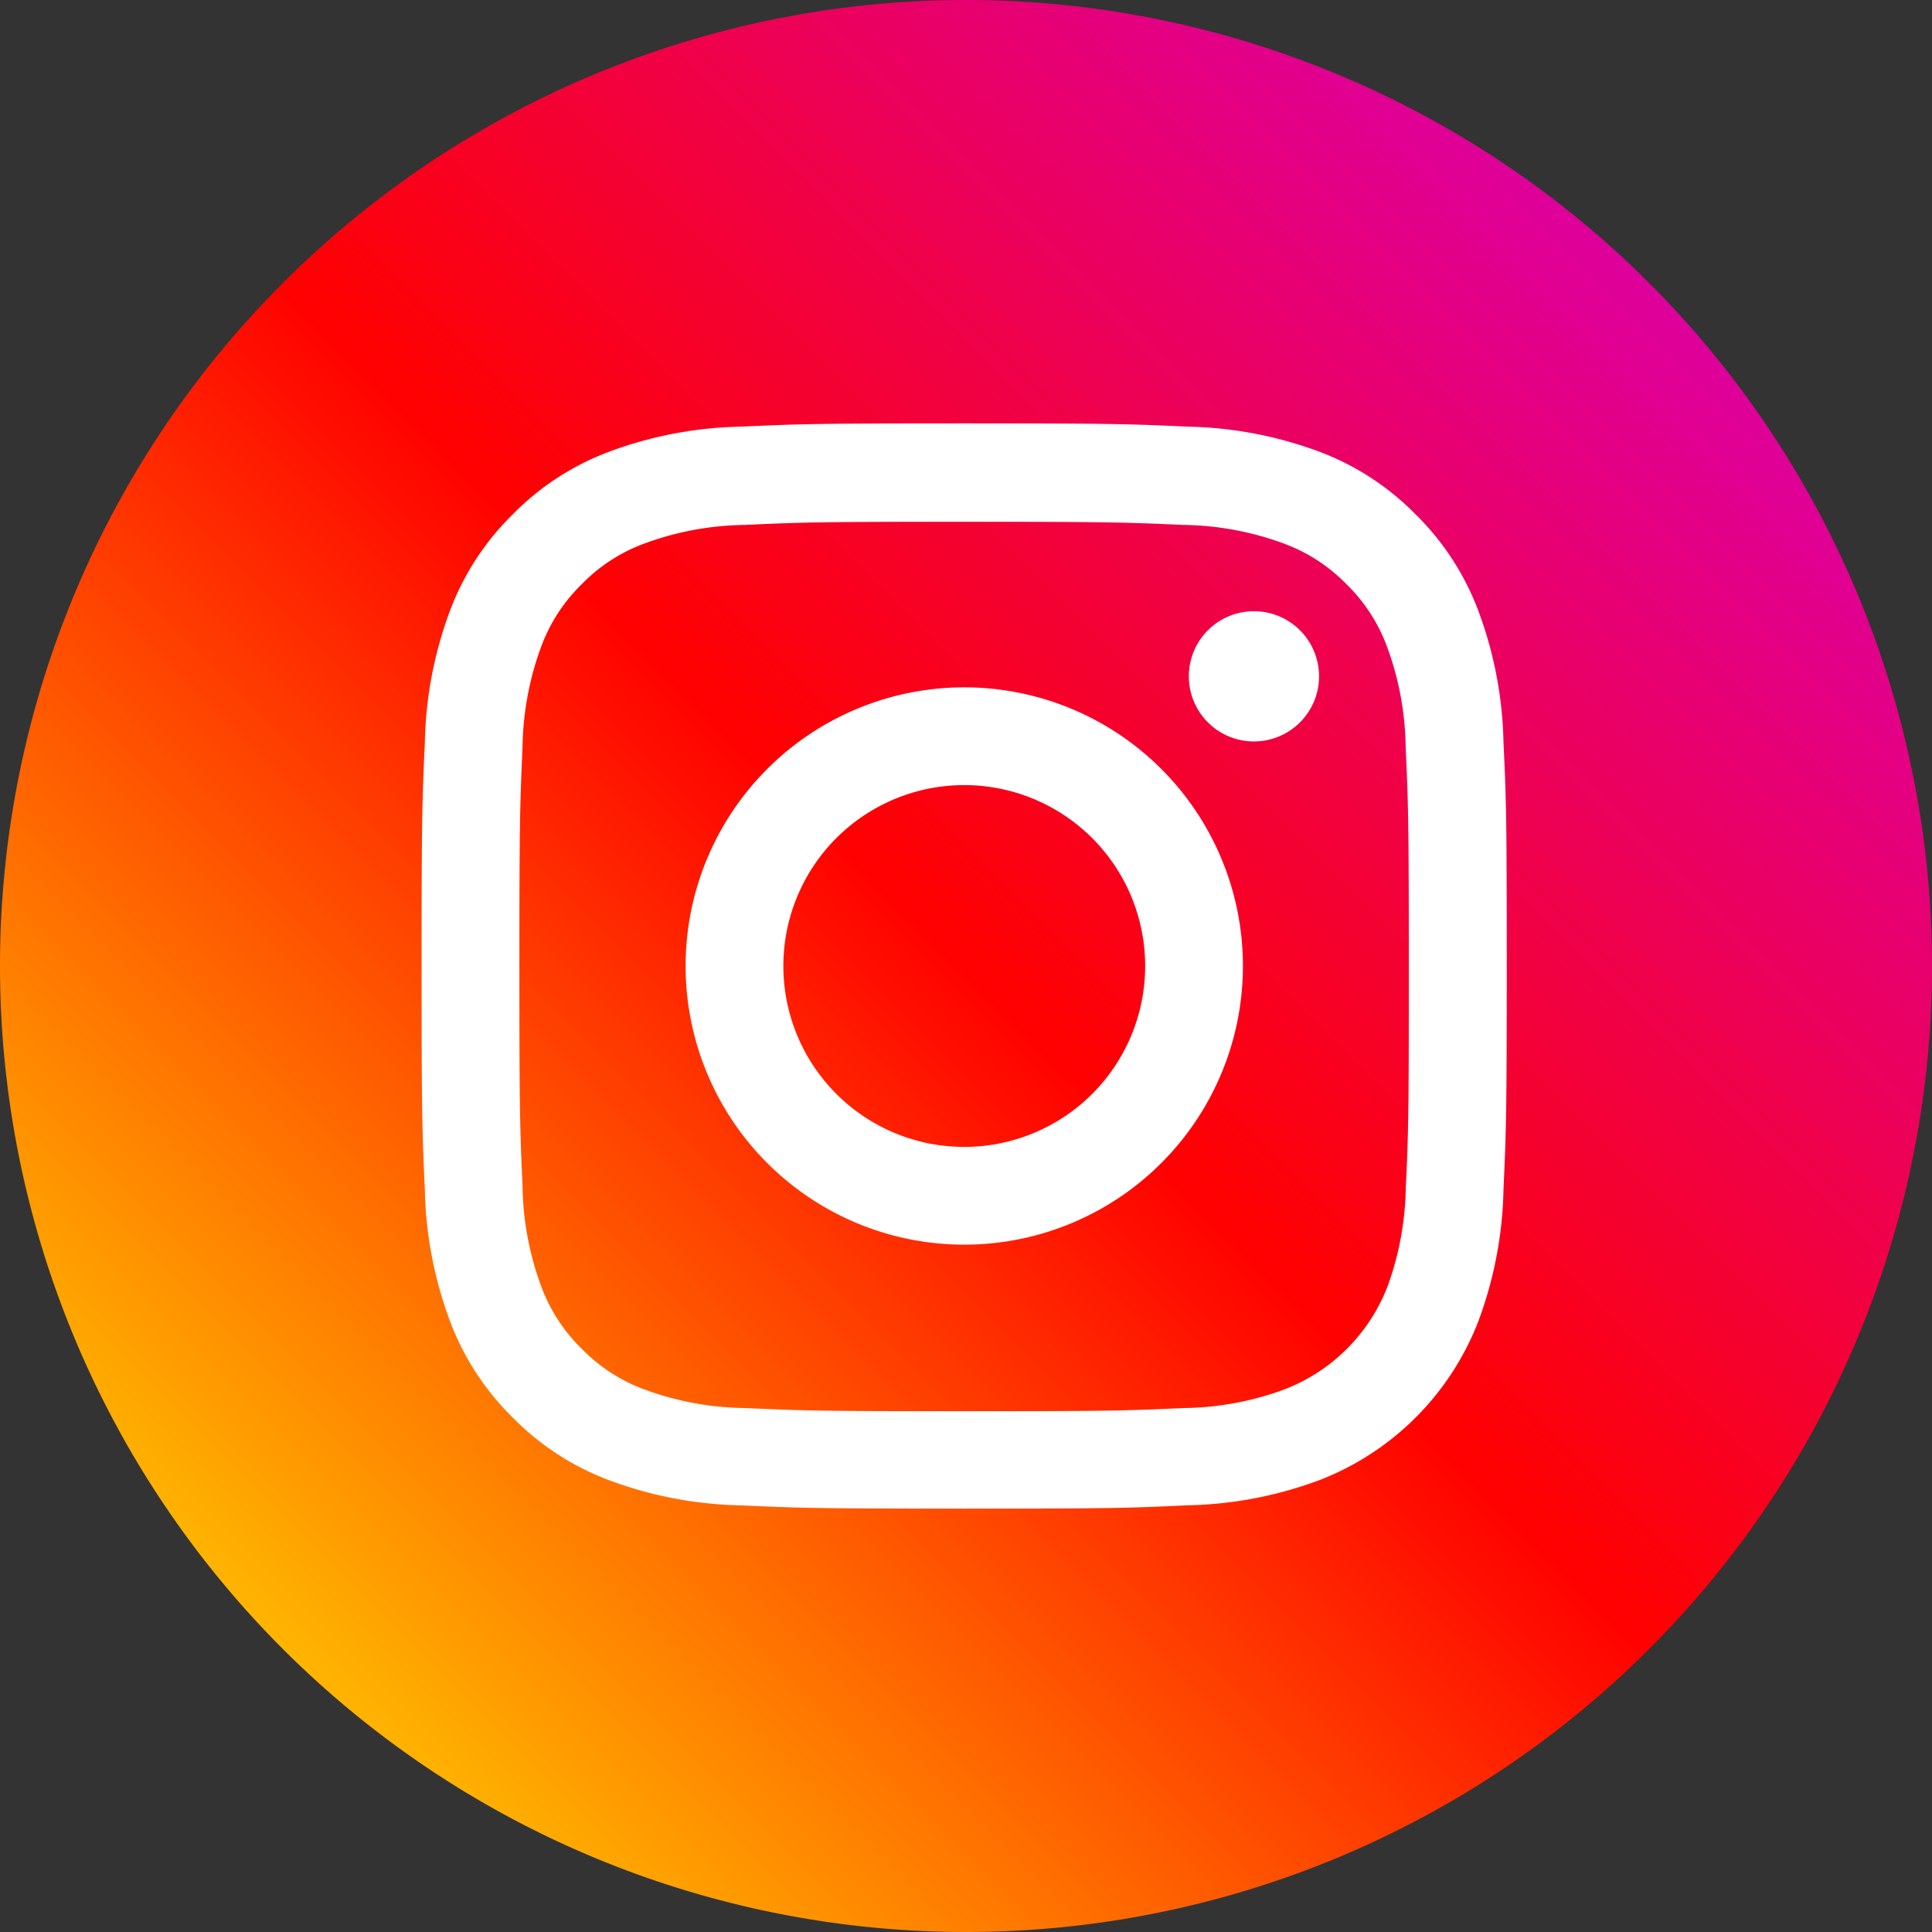 <svg xmlns="http://www.w3.org/2000/svg" xmlns:xlink="http://www.w3.org/1999/xlink" width="30" height="30" viewBox="0 0 30 30">
  <rect x="0" y="0" width="30" height="30" fill="#333333" stroke="none"/>
  <defs>
    <style>
      .cls-1 {
        fill: url(#linear-gradient);
      }

      .cls-2 {
        fill: #fff;
      }
    </style>
    <linearGradient id="linear-gradient" x1="0.084" y1="0.916" x2="0.916" y2="0.084" gradientUnits="objectBoundingBox">
      <stop offset="0" stop-color="#ffd600"/>
      <stop offset="0.5" stop-color="#ff0100"/>
      <stop offset="1" stop-color="#d800b9"/>
    </linearGradient>
  </defs>
  <g id="Insta" transform="translate(-422 -70.5)">
    <g id="Insta-2" data-name="Insta" transform="translate(422 70.5)">
      <path id="Path_1600" data-name="Path 1600" class="cls-1" d="M30,15A15,15,0,1,0,15,30,15,15,0,0,0,30,15Z"/>
    </g>
    <path id="Path_1610" data-name="Path 1610" class="cls-2" d="M16.8,4.952a6.186,6.186,0,0,0-.392-2.045,4.13,4.13,0,0,0-.972-1.493A4.131,4.131,0,0,0,13.946.442,6.185,6.185,0,0,0,11.9.051C11,.01,10.715,0,8.426,0S5.851.01,4.952.051A6.187,6.187,0,0,0,2.907.442a4.13,4.13,0,0,0-1.493.972A4.131,4.131,0,0,0,.442,2.907,6.186,6.186,0,0,0,.051,4.952C.01,5.851,0,6.138,0,8.426S.01,11,.051,11.9a6.185,6.185,0,0,0,.392,2.045,4.129,4.129,0,0,0,.972,1.492,4.129,4.129,0,0,0,1.493.972,6.183,6.183,0,0,0,2.045.392c.9.041,1.186.051,3.474.051S11,16.843,11.9,16.8a6.184,6.184,0,0,0,2.045-.392,4.308,4.308,0,0,0,2.464-2.464A6.184,6.184,0,0,0,16.8,11.9c.041-.9.051-1.186.051-3.474S16.843,5.851,16.8,4.952Zm-1.517,6.879A4.662,4.662,0,0,1,15,13.4,2.79,2.79,0,0,1,13.4,15a4.662,4.662,0,0,1-1.565.29c-.888.041-1.155.049-3.4.049s-2.517-.008-3.405-.049A4.664,4.664,0,0,1,3.457,15a2.611,2.611,0,0,1-.969-.63,2.61,2.61,0,0,1-.63-.969,4.662,4.662,0,0,1-.29-1.565c-.041-.888-.049-1.155-.049-3.4s.009-2.517.049-3.405a4.666,4.666,0,0,1,.29-1.565,2.612,2.612,0,0,1,.63-.969,2.609,2.609,0,0,1,.969-.63,4.661,4.661,0,0,1,1.565-.29c.888-.041,1.155-.049,3.4-.049h0c2.25,0,2.517.009,3.405.049a4.663,4.663,0,0,1,1.565.29,2.613,2.613,0,0,1,.969.63,2.609,2.609,0,0,1,.63.969,4.658,4.658,0,0,1,.29,1.565c.041.888.049,1.155.049,3.4S15.326,10.943,15.285,11.831Zm0,0" transform="translate(428.546 77.074)"/>
    <path id="Path_1611" data-name="Path 1611" class="cls-2" d="M128.866,124.539a4.327,4.327,0,1,0,4.327,4.327A4.327,4.327,0,0,0,128.866,124.539Zm0,7.136a2.809,2.809,0,1,1,2.809-2.809A2.809,2.809,0,0,1,128.866,131.675Zm0,0" transform="translate(308.107 -43.366)"/>
    <path id="Path_1612" data-name="Path 1612" class="cls-2" d="M363.952,89.636a1.011,1.011,0,1,1-1.011-1.011A1.011,1.011,0,0,1,363.952,89.636Zm0,0" transform="translate(78.53 -8.634)"/>
  </g>
</svg>